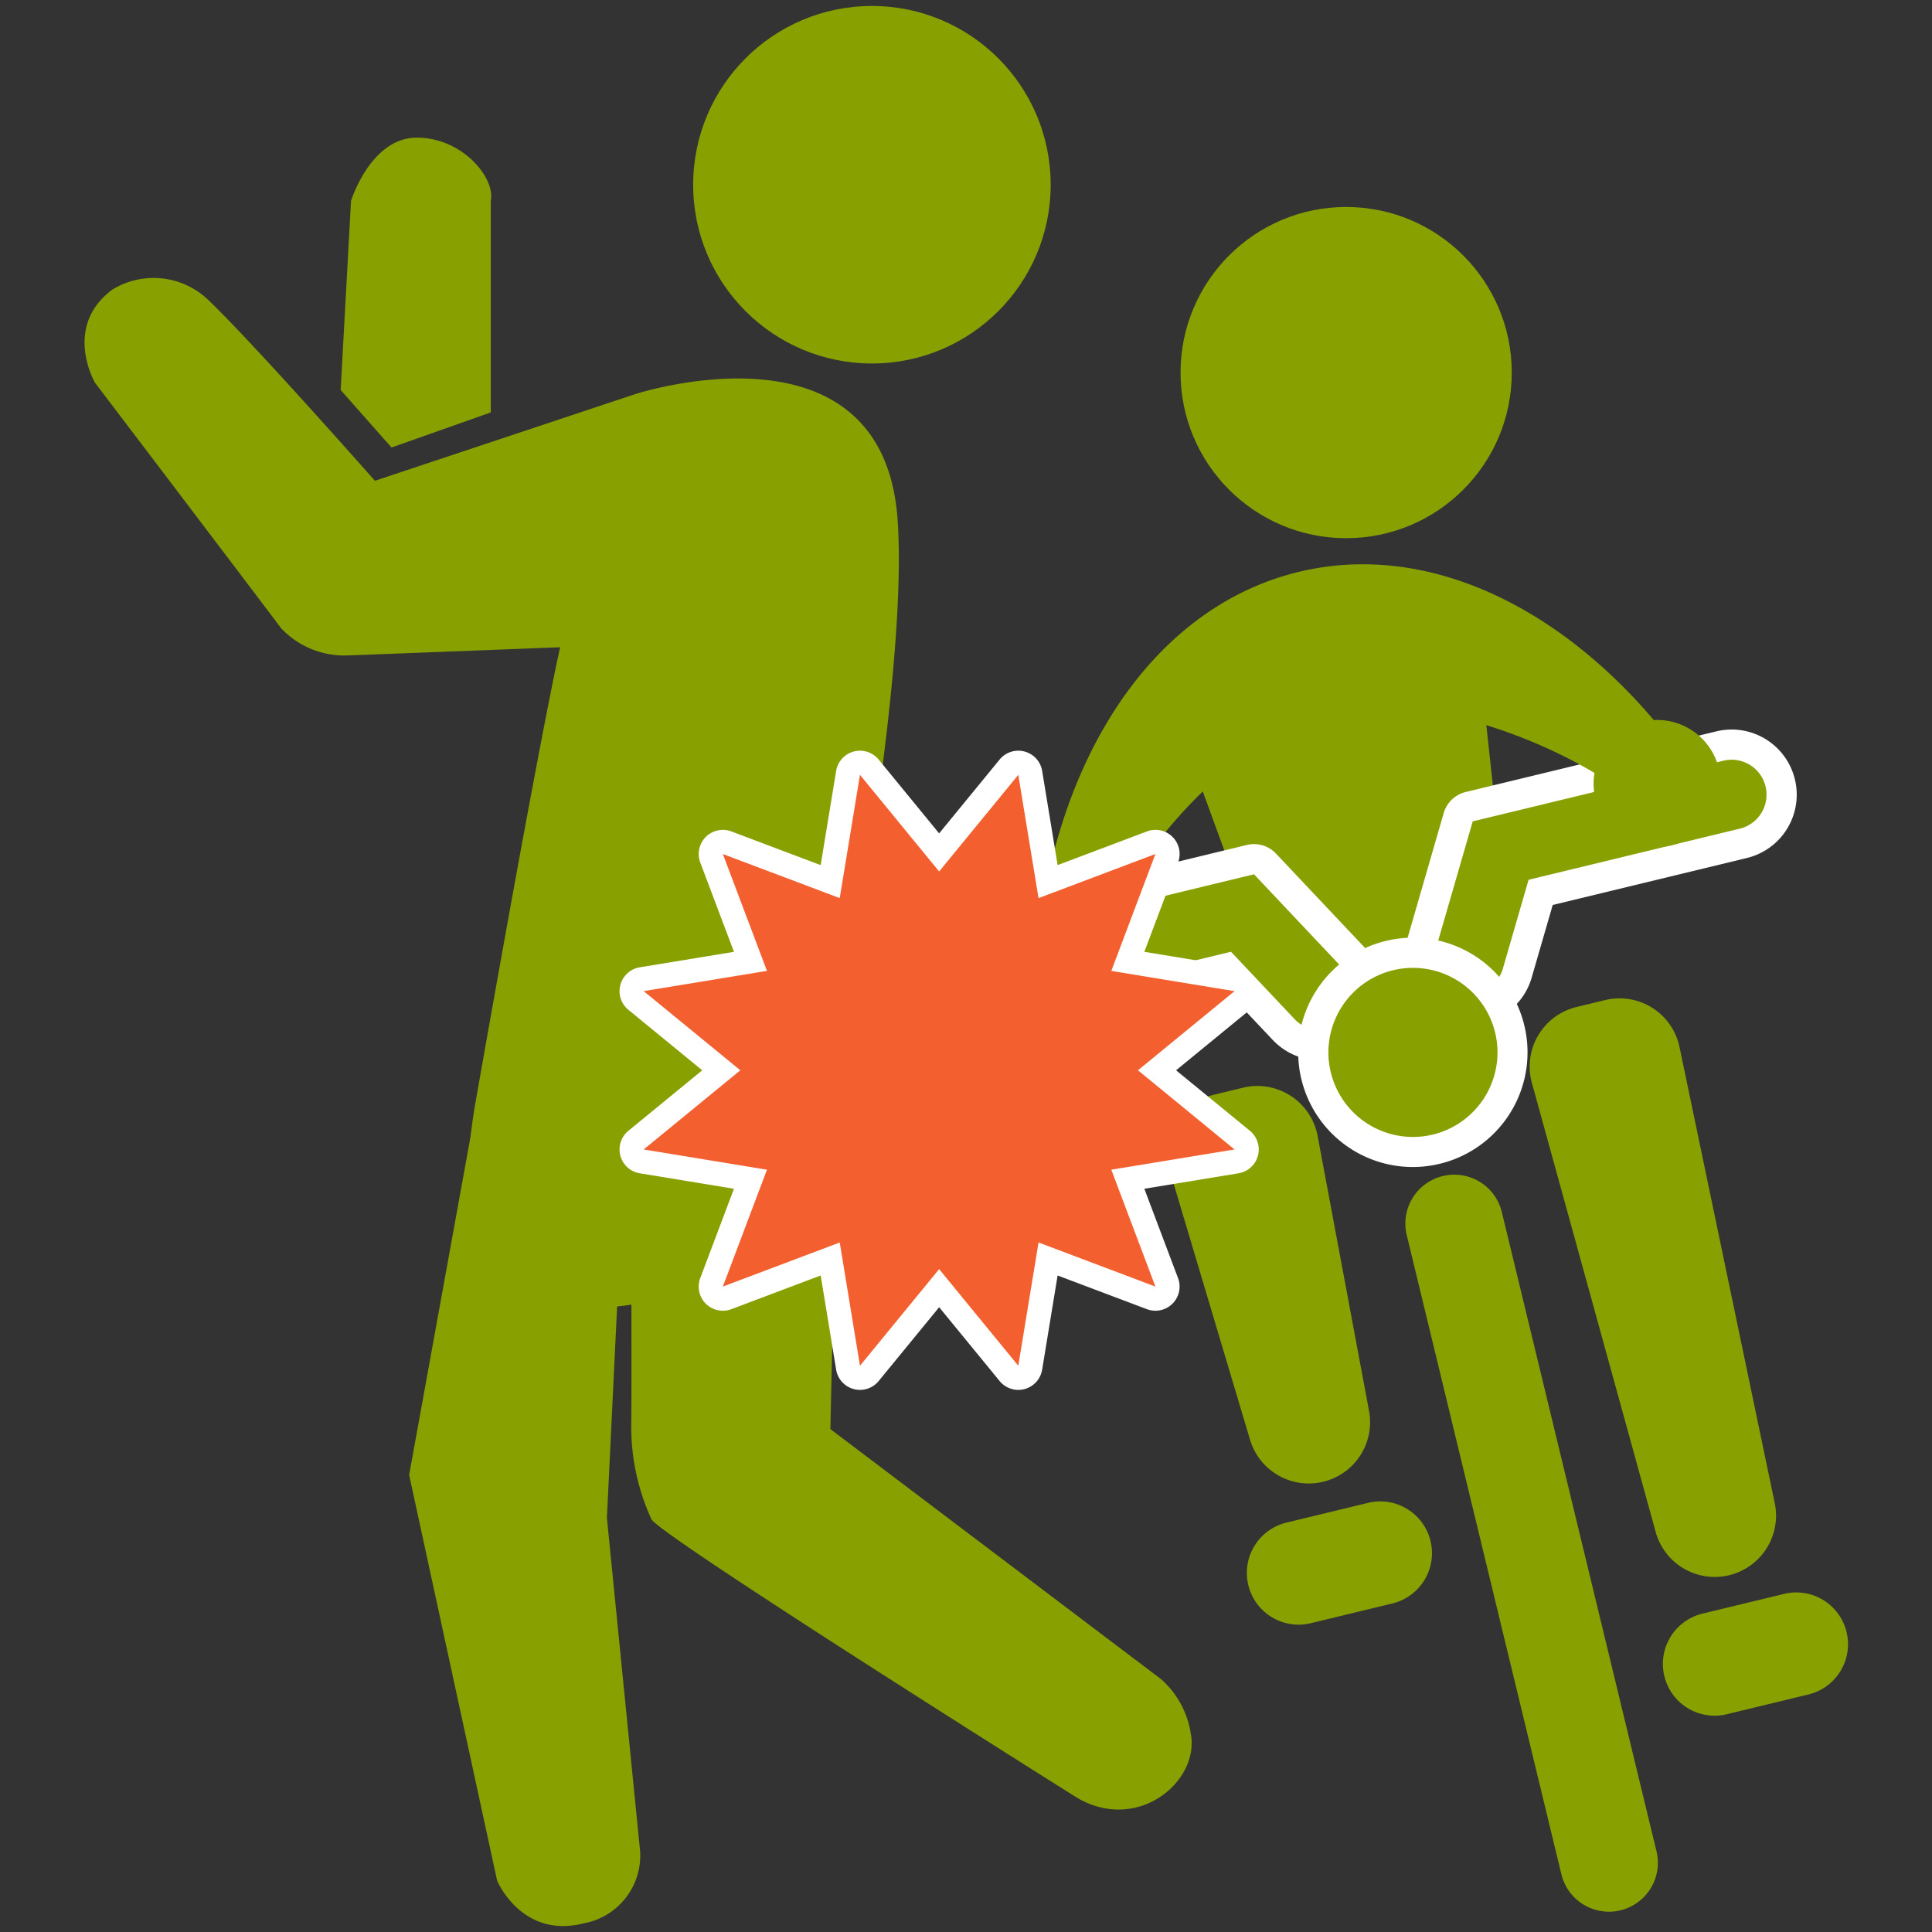 <svg id="レイヤー_1" data-name="レイヤー 1" xmlns="http://www.w3.org/2000/svg" xmlns:xlink="http://www.w3.org/1999/xlink" viewBox="0 0 160 160"><rect x="0" y="0" width="160" height="160" fill="#333333" stroke="none"/><defs><style>.cls-1{fill:none;}.cls-2{fill:#88a000;}.cls-3{fill:#fff;}.cls-4{fill:#f35f2e;}.cls-5{clip-path:url(#clip-path);}.cls-6{fill:#c7cc69;stroke:#88a000;stroke-linecap:round;stroke-linejoin:round;stroke-width:4px;}</style><clipPath id="clip-path"><rect class="cls-1" y="189" width="320" height="160" rx="15"/></clipPath></defs><polygon class="cls-2" points="126.193 88.71 109.548 92.737 97.889 60.846 122.532 54.884 126.193 88.71"/><circle cx="116.979" cy="87.038" r="8.972"/><path class="cls-2" d="M134.199,158.206a4.052,4.052,0,0,1-4.891-2.985l-12.796-52.884a4.052,4.052,0,1,1,7.876-1.906L137.184,153.315A4.052,4.052,0,0,1,134.199,158.206Z"/><circle class="cls-2" cx="111.483" cy="30.856" r="13.715"/><circle class="cls-2" cx="72.209" cy="15.299" r="14.804"/><line class="cls-2" x1="107.592" y1="130.25" x2="114.257" y2="128.638"/><path class="cls-2" d="M115.265,132.803l-6.665,1.613a4.286,4.286,0,1,1-2.016-8.331l6.665-1.613a4.286,4.286,0,1,1,2.016,8.331Z"/><line class="cls-2" x1="142.046" y1="137.788" x2="148.711" y2="136.175"/><path class="cls-2" d="M149.719,140.341l-6.665,1.613a4.286,4.286,0,1,1-2.016-8.331l6.665-1.613a4.286,4.286,0,1,1,2.016,8.331Z"/><path class="cls-2" d="M109.581,122.714h0a5.077,5.077,0,0,1-6.059-3.483L96.9,97.039a5.077,5.077,0,0,1,3.671-6.387l2.366-.573a5.077,5.077,0,0,1,6.185,4.002l4.256,22.764A5.077,5.077,0,0,1,109.581,122.714Z"/><path class="cls-2" d="M143.202,130.453h0a5.077,5.077,0,0,1-6.059-3.483L126.892,89.782a5.077,5.077,0,0,1,3.671-6.387l2.366-.573a5.077,5.077,0,0,1,6.185,4.002l7.884,37.761A5.077,5.077,0,0,1,143.202,130.453Z"/><path class="cls-2" d="M109.307,86.544a4.165,4.165,0,0,1-3.014-1.299l-4.756-5.039-16.791,4.062a4.144,4.144,0,1,1-1.949-8.056l20.761-5.023a1.234,1.234,0,0,1,.294-.035,1.25,1.25,0,0,1,.909.392l7.559,8.009a4.143,4.143,0,0,1-3.013,6.988Z"/><path class="cls-3" d="M103.851,72.405l7.559,8.009a2.894,2.894,0,1,1-4.209,3.973l-5.254-5.566-17.496,4.233a2.894,2.894,0,0,1-1.361-5.626l20.761-5.023m-0-2.5a2.499,2.499,0,0,0-.588.07L82.503,74.998a5.394,5.394,0,1,0,2.537,10.486l16.086-3.892,4.258,4.511a5.394,5.394,0,1,0,7.845-7.405l-7.559-8.009a2.5,2.5,0,0,0-1.818-.784Z"/><path class="cls-2" d="M121.688,83.55a4.145,4.145,0,0,1-3.985-5.297l3.062-10.579a1.252,1.252,0,0,1,.907-.867l20.761-5.023a4.144,4.144,0,0,1,1.949,8.056l-16.791,4.063-1.926,6.655a4.157,4.157,0,0,1-3.009,2.877A4.098,4.098,0,0,1,121.688,83.55Z"/><path class="cls-3" d="M143.408,62.917a2.895,2.895,0,0,1,.678,5.708l-17.495,4.233L124.463,80.21a2.894,2.894,0,0,1-5.56-1.609l3.062-10.579,20.76-5.023a2.903,2.903,0,0,1,.683-.082m0-2.5h-0a5.412,5.412,0,0,0-1.271.152L121.377,65.592a2.5,2.5,0,0,0-1.813,1.735L116.502,77.905a5.394,5.394,0,1,0,10.362,2.999l1.725-5.958,16.085-3.892a5.395,5.395,0,0,0-1.266-10.638Z"/><path class="cls-2" d="M117,95.397a8.253,8.253,0,1,1,1.945-.233A8.218,8.218,0,0,1,117,95.397Z"/><path class="cls-3" d="M117.012,80.155a7.001,7.001,0,1,1-1.651.198,6.997,6.997,0,0,1,1.651-.198m.001-2.5h-0a9.536,9.536,0,0,0-2.239.268,9.495,9.495,0,0,0,2.227,18.724,9.53,9.53,0,0,0,2.239-.268,9.495,9.495,0,0,0-2.227-18.724Z"/><path class="cls-2" d="M136.958,59.63c-8.282-9.732-19.127-14.755-29.41-12.267C97.274,49.849,89.923,59.257,87,71.683A5.282,5.282,0,1,0,93.181,73.662c3.823-6.443,10.504-13.018,17.189-14.635,6.435-1.557,15.486,1.299,21.678,4.984a5.26,5.26,0,1,0,4.91-4.38Z"/><path class="cls-2" d="M46.39,53.602s-1.4,5.855-7.01,37.684c-5.158,29.262,26.678,11.944,26.678,11.944s9.412-42.815,8.286-60.076S52.58,32.647,52.58,32.647L31.049,39.816S21.086,28.525,17.304,24.893a6.539,6.539,0,0,0-8.012-.901c-4.112,3.075-1.431,7.695-1.431,7.695s13.169,17.34,15.42,20.342a7.195,7.195,0,0,0,5.408,2.256C32.348,54.15,46.39,53.602,46.39,53.602Z"/><path class="cls-2" d="M69.449,87.489,68.768,118.35l27.379,20.704a7.542,7.542,0,0,1,2.466,4.498c.77,3.94-4.351,8.286-9.405,5.337,0,0-34.459-21.642-35.254-23.065a18.325,18.325,0,0,1-1.673-8.094c.044-3.422-.034-26.723-.034-26.723Z"/><path class="cls-2" d="M39.667,90.273l-5.783,31.874L41.17,155.753s2.032,4.847,7.182,3.527a5.703,5.703,0,0,0,4.659-5.979L50.262,125.712l1.523-31.563Z"/><path class="cls-2" d="M40.645,34.154l-8.222,2.907-4.211-4.763.857-15.661s1.618-5.238,5.445-5.238,6.527,3.374,6.131,5.238Z"/><path class="cls-4" d="M71.219,114.104a.982.982,0,0,1-.259-.034 1.0 1,0,0,1-.728-.804l-1.479-9.004-8.537,3.222a1,1,0,0,1-1.289-1.289l3.221-8.536-9.004-1.479a1.0 1,0,0,1-.472-1.76l7.058-5.782-7.058-5.783a1.0 1,0,0,1,.472-1.76l9.004-1.479L58.928,71.079a1.0 1,0,0,1,1.289-1.289l8.537,3.221,1.479-9.003a1,1,0,0,1,1.76-.472l5.782,7.058,5.783-7.058a1.0 1,0,0,1,1.76.472l1.479,9.003L95.333,69.791a1,1,0,0,1,1.289,1.289l-3.222,8.537,9.004,1.479a1.0 1,0,0,1,.472,1.76l-7.059,5.783,7.059,5.782a1.0 1,0,0,1-.472,1.76l-9.004,1.479,3.222,8.536a1,1,0,0,1-.936,1.354,1.01,1.01,0,0,1-.354-.064L86.796,104.263l-1.479,9.004a.998.998,0,0,1-.728.804.982.982,0,0,1-.259.034.999.999,0,0,1-.773-.366l-5.783-7.058-5.782,7.058A.999.999,0,0,1,71.219,114.104Z"/><path class="cls-3" d="M84.331,64.17l1.676,10.208,9.679-3.652L92.034,80.405l10.208,1.676-8.002,6.556,8.002,6.556L92.034,96.87l3.652,9.679-9.679-3.652-1.676,10.208-6.556-8.002-6.556,8.002-1.676-10.208-9.679,3.652,3.652-9.679L53.308,95.193l8.002-6.556-8.002-6.556L63.516,80.405l-3.652-9.679,9.679,3.652L71.219,64.17l6.556,8.002,6.556-8.002m11.355,6.556h.005M84.331,62.17a2,2,0,0,0-1.547.733l-5.009,6.114-5.009-6.114a2,2,0,0,0-3.521.943l-1.281,7.799L60.57,68.855a2,2,0,0,0-2.577,2.577l2.79,7.395-7.799,1.281a2,2,0,0,0-.943,3.521l6.114,5.009-6.114,5.009a2,2,0,0,0,.943,3.521L60.783,98.448l-2.79,7.395a2,2,0,0,0,2.577,2.577l7.395-2.79,1.281,7.799a2,2,0,0,0,3.521.943l5.009-6.114,5.009,6.114a2,2,0,0,0,3.521-.943l1.281-7.799,7.395,2.79a2,2,0,0,0,2.577-2.577l-2.79-7.395,7.799-1.281a2,2,0,0,0,.943-3.521l-6.114-5.009,6.114-5.009a2,2,0,0,0-.943-3.521l-7.799-1.281,2.756-7.303a2,2,0,0,0-1.813-2.798l-.023-0q-.067,0-.134.005a1.99,1.99,0,0,0-.615.141l-7.352,2.774-1.281-7.799a2,2,0,0,0-1.973-1.676Z"/><g class="cls-5"><polygon class="cls-6" points="216.222 174.682 155.24 235.664 170.843 251.266 231.825 190.284 292.807 251.266 308.41 235.664 247.428 174.682 231.825 159.079 216.222 174.682"/></g></svg>